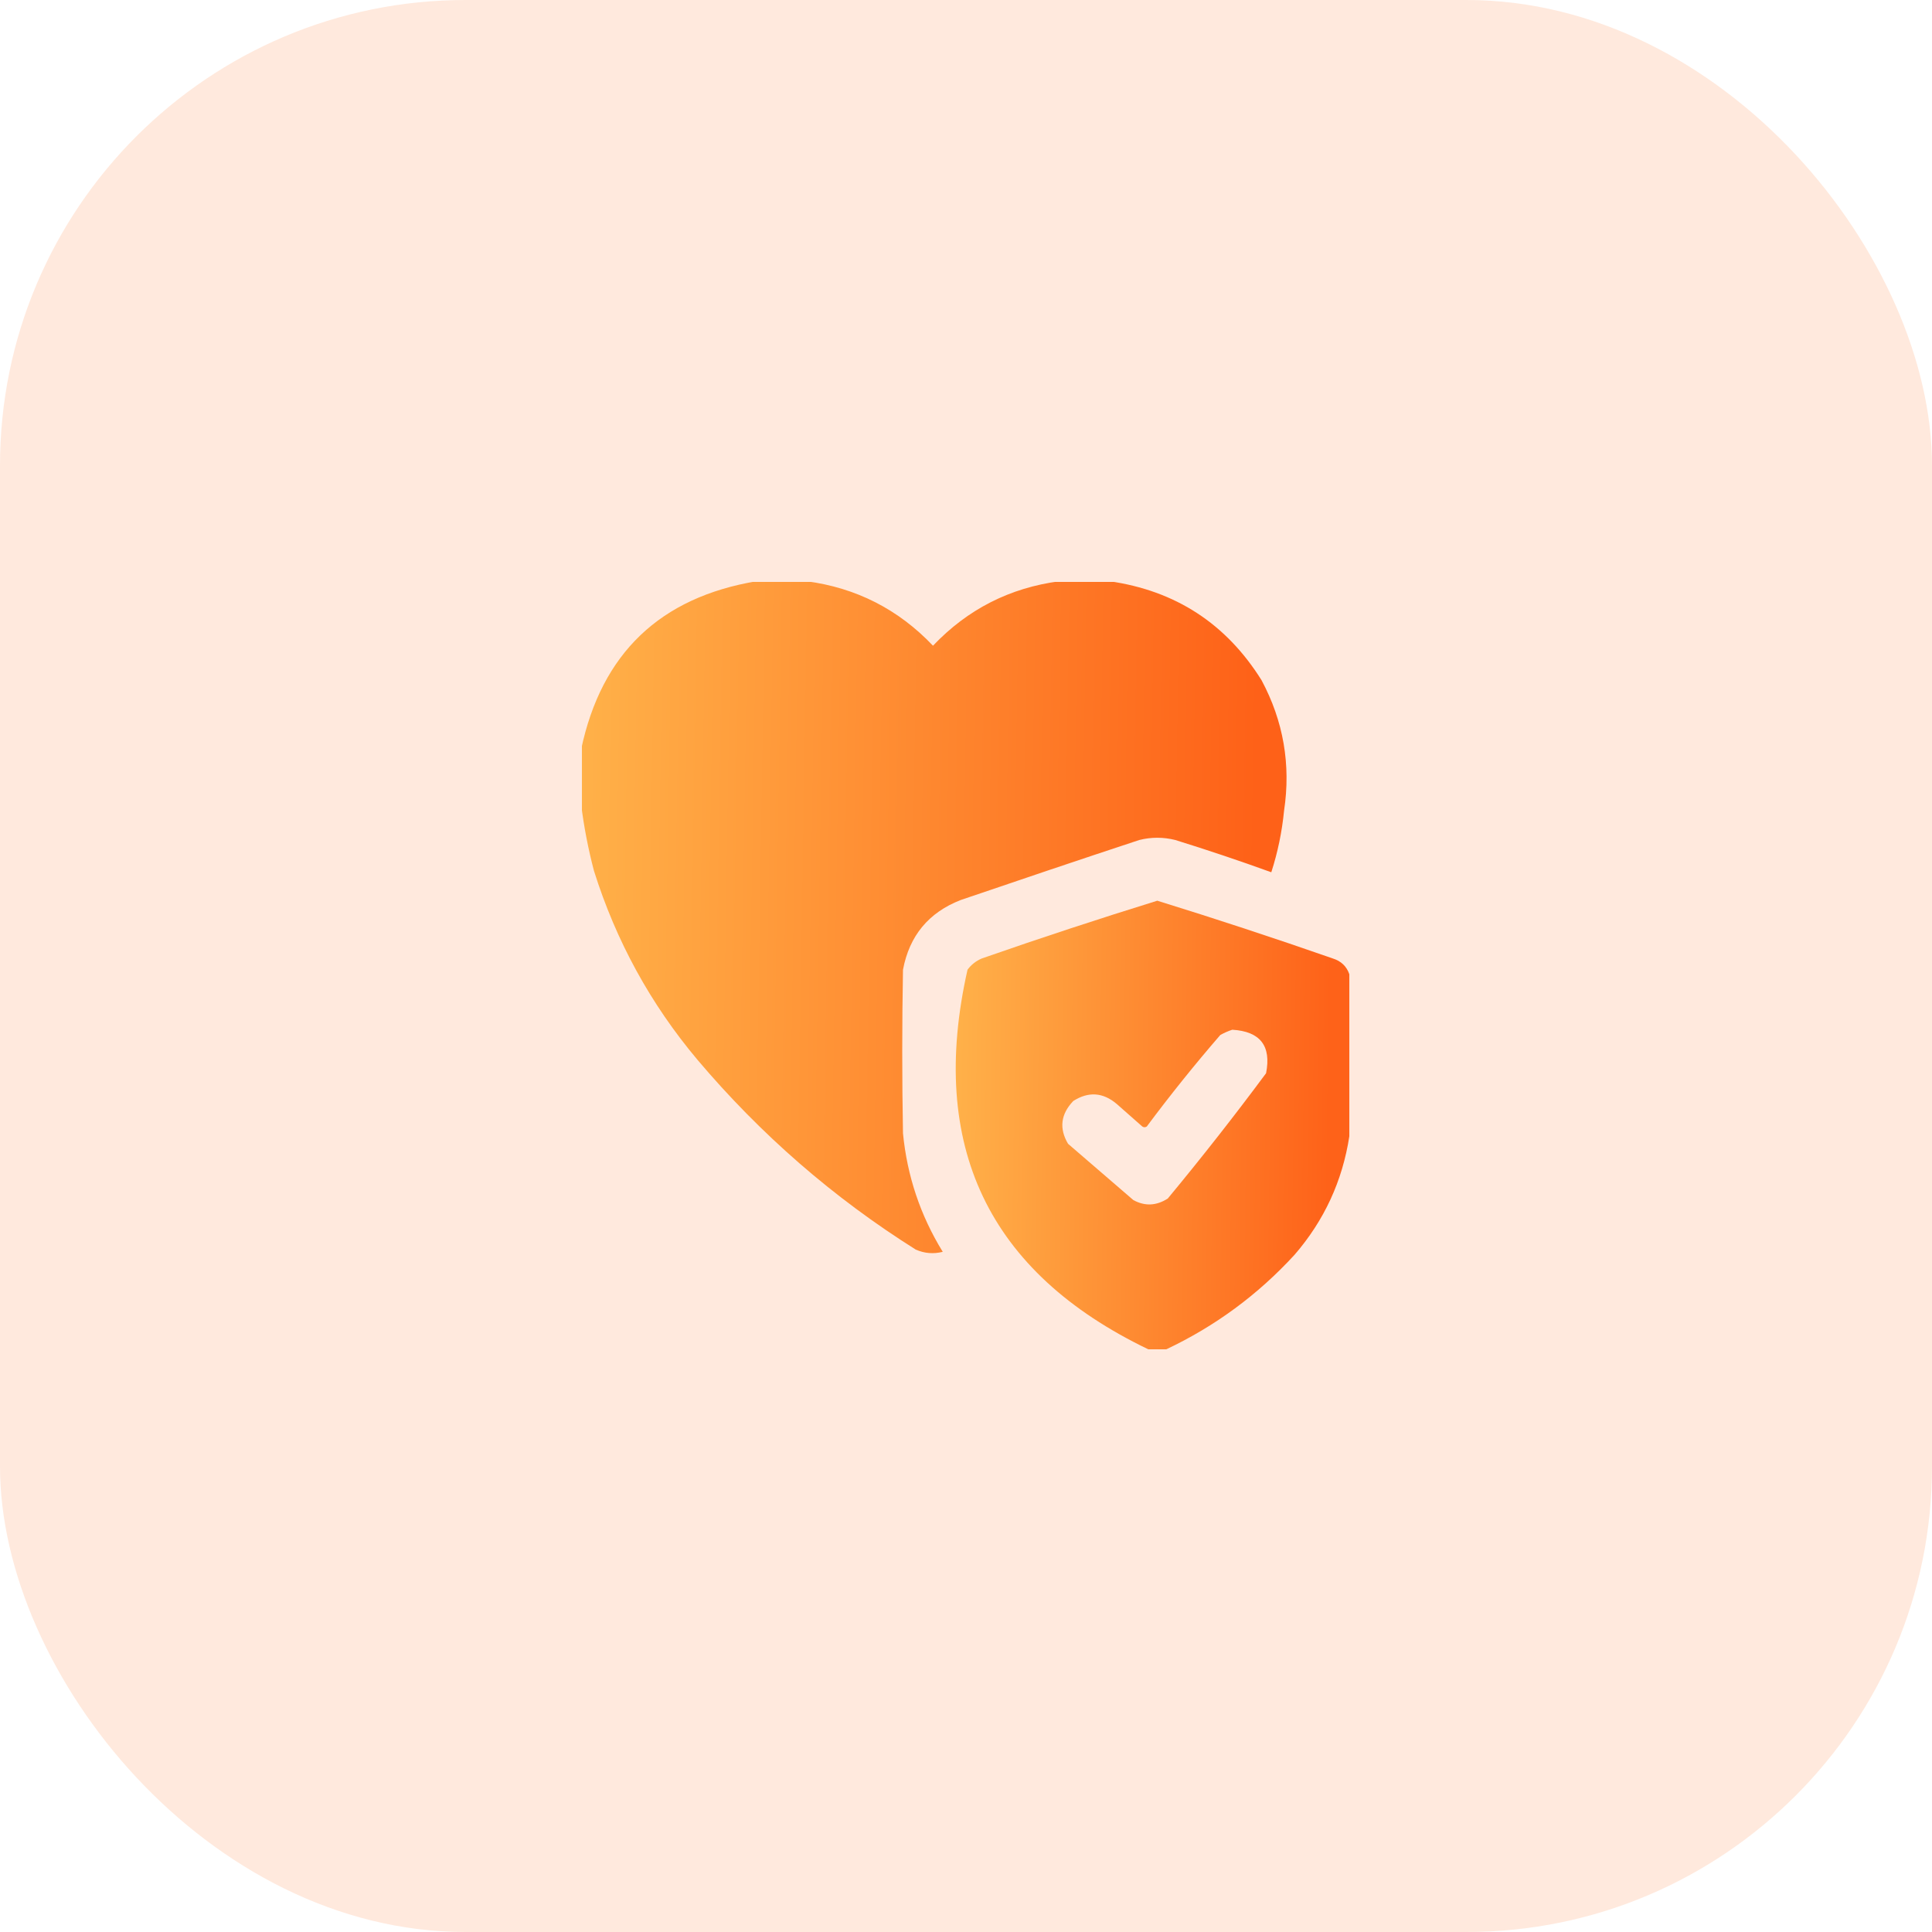 <?xml version="1.0" encoding="UTF-8"?> <svg xmlns="http://www.w3.org/2000/svg" width="83" height="83" viewBox="0 0 83 83" fill="none"><rect width="83" height="83" rx="20" fill="#FE6C1F" fill-opacity="0.15"></rect><g clip-path="url(#clip0_242_413)"><path opacity="0.992" fill-rule="evenodd" clip-rule="evenodd" d="M32.509 24.969C33.218 24.969 33.927 24.969 34.636 24.969C36.777 25.25 38.593 26.174 40.082 27.74C41.571 26.174 43.386 25.25 45.528 24.969C46.237 24.969 46.946 24.969 47.655 24.969C50.497 25.374 52.678 26.792 54.197 29.223C55.139 30.982 55.461 32.852 55.164 34.83C55.076 35.732 54.893 36.613 54.616 37.473C53.252 36.979 51.877 36.517 50.491 36.087C49.976 35.958 49.46 35.958 48.944 36.087C46.384 36.933 43.827 37.793 41.274 38.665C39.893 39.203 39.066 40.203 38.793 41.662C38.75 44.004 38.75 46.346 38.793 48.688C38.971 50.52 39.54 52.217 40.501 53.779C40.102 53.88 39.715 53.848 39.341 53.683C35.805 51.459 32.679 48.741 29.963 45.529C27.946 43.13 26.464 40.423 25.516 37.408C25.269 36.466 25.087 35.521 24.968 34.572C24.968 33.777 24.968 32.982 24.968 32.188C25.841 28.071 28.354 25.664 32.509 24.969Z" fill="url(#paint0_linear_242_413)"></path><path opacity="0.987" fill-rule="evenodd" clip-rule="evenodd" d="M57.968 41.853C57.968 44.174 57.968 46.494 57.968 48.815C57.672 50.737 56.888 52.434 55.615 53.906C54.039 55.624 52.202 56.977 50.105 57.967C49.847 57.967 49.589 57.967 49.331 57.967C42.452 54.659 39.863 49.223 41.565 41.66C41.722 41.446 41.927 41.285 42.177 41.177C44.678 40.304 47.192 39.477 49.718 38.695C52.244 39.477 54.758 40.304 57.259 41.177C57.615 41.288 57.851 41.514 57.968 41.853ZM52.941 44.238C54.141 44.31 54.624 44.933 54.391 46.107C53.033 47.938 51.625 49.732 50.169 51.489C49.678 51.805 49.184 51.827 48.687 51.554C47.752 50.748 46.817 49.942 45.883 49.137C45.494 48.478 45.569 47.865 46.108 47.3C46.762 46.883 47.386 46.926 47.978 47.429C48.343 47.751 48.708 48.073 49.073 48.395C49.138 48.438 49.202 48.438 49.267 48.395C50.27 47.048 51.323 45.737 52.425 44.464C52.596 44.369 52.768 44.293 52.941 44.238Z" fill="url(#paint1_linear_242_413)"></path></g><defs><linearGradient id="paint0_linear_242_413" x1="24.968" y1="39.403" x2="53.809" y2="39.866" gradientUnits="userSpaceOnUse"><stop stop-color="#FFB047"></stop><stop offset="1" stop-color="#FE6016"></stop></linearGradient><linearGradient id="paint1_linear_242_413" x1="41.059" y1="48.331" x2="57.153" y2="48.547" gradientUnits="userSpaceOnUse"><stop stop-color="#FFB047"></stop><stop offset="1" stop-color="#FE6016"></stop></linearGradient><clipPath id="clip0_242_413"><rect width="33" height="33" fill="white" transform="translate(25 25)"></rect></clipPath></defs></svg> 